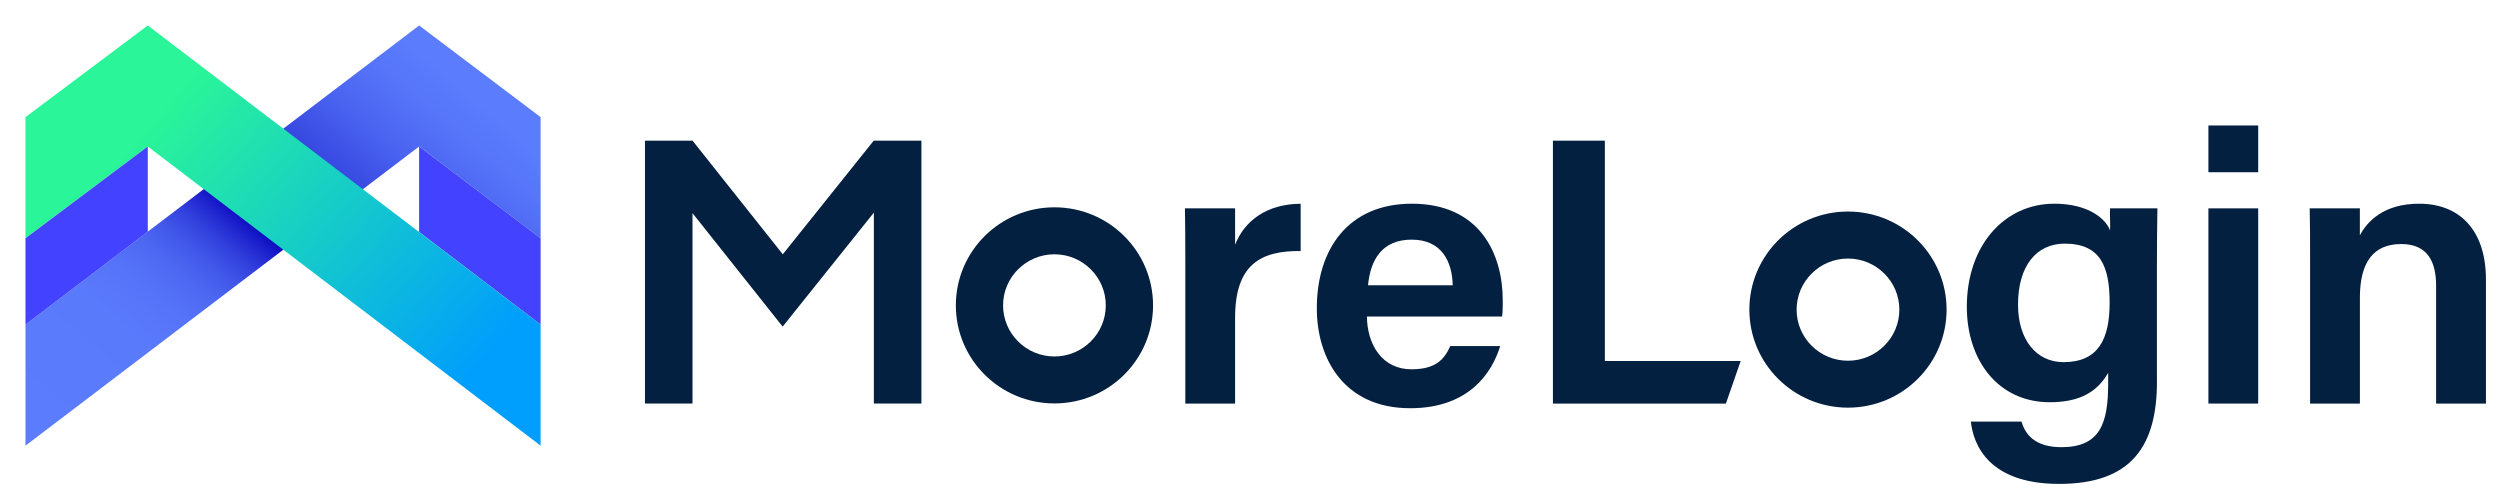 <svg width="148" height="29" viewBox="0 0 148 29" fill="none" xmlns="http://www.w3.org/2000/svg">
<path d="M1.508 19.214V26.384L24.811 8.673L32.004 14.104V6.934L24.811 1.508L1.508 19.214Z" fill="url(#paint0_linear_11704_32673)"/>
<path d="M24.811 13.734L32.004 19.213V14.103L24.811 8.672V13.734Z" fill="#4242FF"/>
<path d="M32.004 19.214V26.384L8.749 8.673L1.508 14.104V6.934L8.749 1.508L32.004 19.214Z" fill="url(#paint1_linear_11704_32673)"/>
<path d="M8.749 13.716L1.508 19.215V14.105L8.749 8.672V13.716Z" fill="#4242FF"/>
<path d="M91.933 8.328H95.007V21.373H103.047L102.173 23.893H91.933L91.933 8.328Z" fill="#042040"/>
<path d="M127.692 22.578C127.692 26.352 126.23 28.647 121.904 28.647C117.726 28.647 116.823 26.324 116.675 24.96H119.675C119.935 25.871 120.638 26.473 122.038 26.473C124.329 26.473 124.803 25.059 124.803 22.709V22.073C124.185 23.148 123.191 23.812 121.349 23.812C118.298 23.812 116.436 21.343 116.436 18.161C116.436 14.511 118.679 12.059 121.611 12.059C123.723 12.059 124.702 13.028 124.915 13.644C124.937 13.264 124.892 12.549 124.915 12.333H127.719C127.702 13.293 127.69 14.55 127.69 15.663V22.578H127.692ZM119.467 18.036C119.467 20.109 120.549 21.439 122.16 21.439C124.238 21.439 124.89 20.051 124.89 17.921C124.89 15.805 124.368 14.423 122.232 14.423C120.562 14.423 119.467 15.733 119.467 18.036Z" fill="#042040"/>
<path d="M130.738 7.428H133.685V10.196H130.738V7.428ZM130.738 12.335H133.685V23.891H130.738V12.335Z" fill="#042040"/>
<path d="M136.757 15.247C136.757 14.261 136.757 13.197 136.734 12.335H139.704C139.704 12.672 139.706 13.543 139.704 13.931C140.133 13.123 141.096 12.059 143.217 12.059C145.58 12.059 147.168 13.592 147.168 16.553V23.892H144.217V16.91C144.217 15.485 143.706 14.447 142.155 14.447C140.526 14.447 139.706 15.493 139.706 17.624V23.892H136.757V15.247Z" fill="#042040"/>
<path d="M109.4 15.306C111.077 15.306 112.442 16.661 112.442 18.33C112.442 19.997 111.079 21.355 109.4 21.355C107.722 21.355 106.359 20 106.359 18.33C106.361 16.663 107.724 15.306 109.4 15.306ZM109.4 12.523C106.175 12.523 103.562 15.123 103.562 18.328C103.562 21.533 106.177 24.133 109.4 24.133C112.625 24.133 115.238 21.533 115.238 18.328C115.238 15.123 112.625 12.523 109.4 12.523Z" fill="#042040"/>
<path d="M73.118 14.488C73.118 13.734 73.118 12.647 73.118 12.335H70.148C70.165 13.231 70.171 14.228 70.171 15.472V23.892H73.118V18.808C73.118 15.678 74.611 14.835 76.999 14.861V12.062C74.98 12.077 73.672 13.075 73.118 14.488Z" fill="#042040"/>
<path d="M88.963 17.79C88.963 14.993 87.584 12.059 83.581 12.059C79.847 12.059 77.956 14.71 77.956 18.251C77.956 21.261 79.591 24.167 83.482 24.167C87.027 24.167 88.351 21.991 88.811 20.488H85.858C85.516 21.236 85.035 21.862 83.559 21.862C81.831 21.862 80.94 20.414 80.921 18.737H88.926C88.963 18.409 88.963 18.155 88.963 17.79ZM80.987 16.887C81.134 15.341 81.845 14.187 83.571 14.187C85.33 14.187 85.969 15.456 86 16.887H80.987Z" fill="#042040"/>
<path d="M62.423 12.273C59.199 12.273 56.586 14.873 56.586 18.078C56.586 21.285 59.201 23.883 62.423 23.883C65.649 23.883 68.261 21.283 68.261 18.078C68.261 14.873 65.647 12.273 62.423 12.273ZM62.423 21.103C60.747 21.103 59.382 19.747 59.382 18.078C59.382 16.411 60.747 15.054 62.423 15.054C64.1 15.054 65.463 16.411 65.463 18.078C65.463 19.745 64.1 21.103 62.423 21.103Z" fill="#042040"/>
<path d="M51.733 8.332L51.725 8.326L46.341 15.054L40.998 8.328L40.996 8.33V8.328H38.182V23.891H40.996V12.618L46.333 19.335L51.733 12.587V23.891H54.548V8.328H51.733V8.332Z" fill="#042040"/>
<defs>
<linearGradient id="paint0_linear_11704_32673" x1="4.05" y1="26.555" x2="24.44" y2="2.691" gradientUnits="userSpaceOnUse">
<stop stop-color="#5B7CFD"/>
<stop offset="0.241" stop-color="#5A7AFC"/>
<stop offset="0.328" stop-color="#5573F8"/>
<stop offset="0.389" stop-color="#4D68F2"/>
<stop offset="0.439" stop-color="#4157E9"/>
<stop offset="0.482" stop-color="#3241DD"/>
<stop offset="0.519" stop-color="#2026CF"/>
<stop offset="0.546" stop-color="#0F0EC2"/>
<stop offset="0.583" stop-color="#181BC9"/>
<stop offset="0.712" stop-color="#3545DF"/>
<stop offset="0.829" stop-color="#4A63F0"/>
<stop offset="0.929" stop-color="#5675F9"/>
<stop offset="1" stop-color="#5B7CFD"/>
</linearGradient>
<linearGradient id="paint1_linear_11704_32673" x1="6.527" y1="8.611" x2="25.627" y2="25.112" gradientUnits="userSpaceOnUse">
<stop offset="0.036" stop-color="#2AF598"/>
<stop offset="1" stop-color="#009EFD"/>
</linearGradient>
</defs>
</svg>
